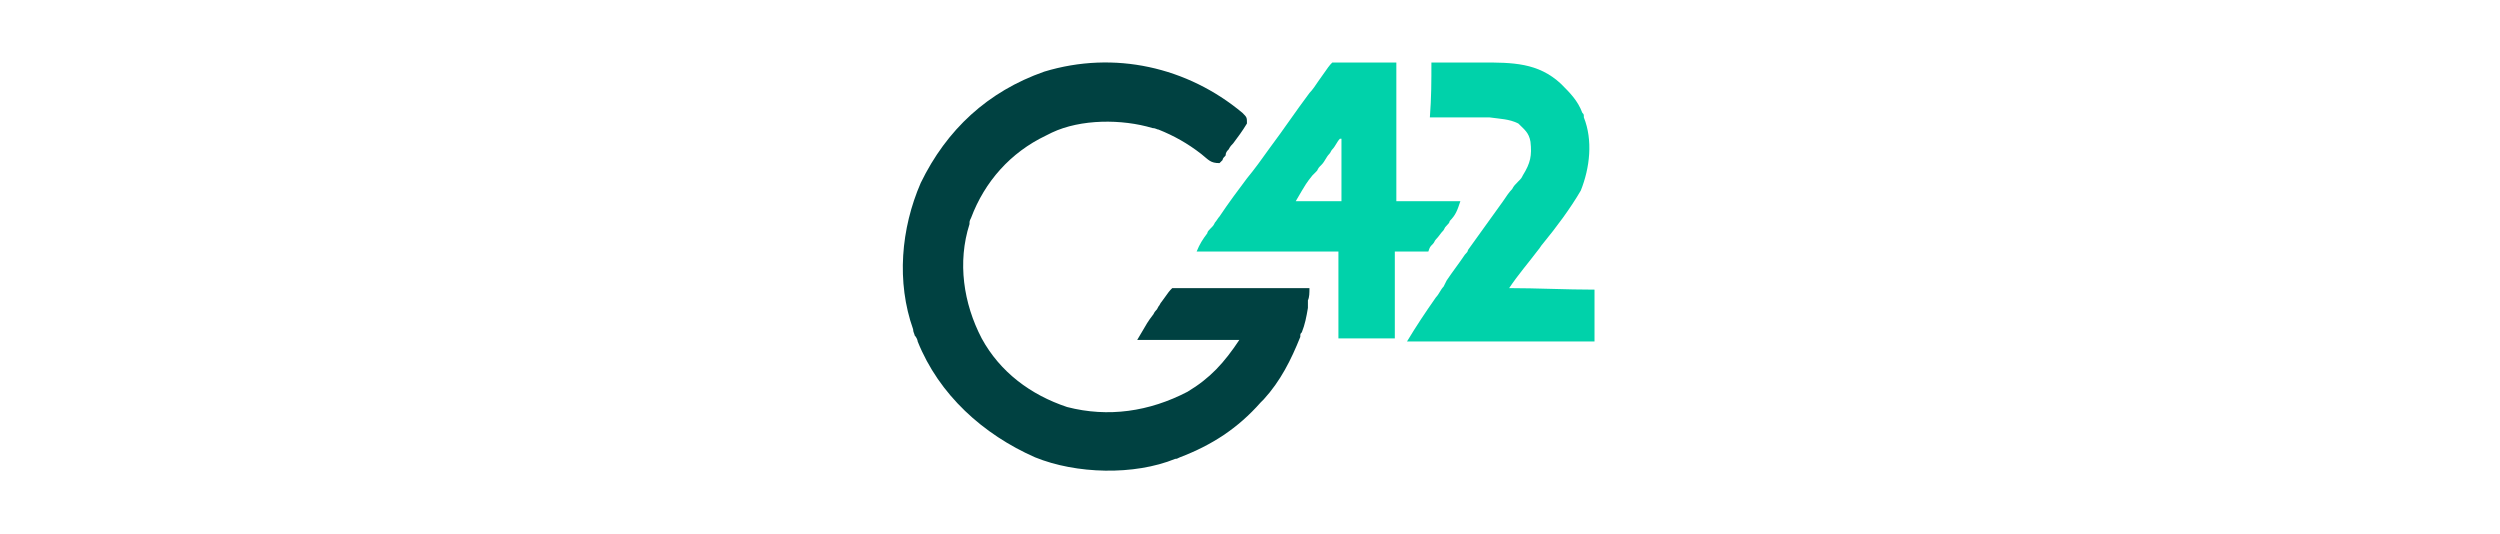 <svg xmlns="http://www.w3.org/2000/svg" xmlns:xlink="http://www.w3.org/1999/xlink" id="Layer_1" x="0px" y="0px" viewBox="0 0 164 35" style="enable-background:new 0 0 164 35;" xml:space="preserve"><style type="text/css">	.st0{fill:#004141;}	.st1{fill:#00D2AA;}</style><g>	<path class="st0" d="M81.5,7.4c0.3,0.3,0.3,0.3,0.3,0.7c-0.3,0.5-0.6,0.9-0.9,1.3c-0.1,0.1-0.2,0.2-0.3,0.4  c-0.1,0.1-0.2,0.2-0.2,0.4c-0.1,0.1-0.2,0.2-0.2,0.3c-0.1,0.1-0.1,0.1-0.2,0.2c-0.6,0-0.7-0.2-1.2-0.6C77.9,9.4,77,8.9,76,8.5  c-0.1,0-0.2-0.1-0.4-0.1c-2-0.6-4.7-0.6-6.6,0.3c-0.2,0.1-0.2,0.1-0.4,0.2c-2.3,1.1-4,3-4.9,5.4c-0.1,0.2-0.1,0.2-0.1,0.4  c-0.8,2.5-0.4,5.2,0.8,7.5c1.2,2.2,3.2,3.7,5.6,4.5c2.7,0.7,5.4,0.3,7.9-1c1.5-0.9,2.4-1.9,3.4-3.4c-2.2,0-4.4,0-6.7,0  c0.7-1.2,0.7-1.2,1-1.6c0.1-0.1,0.1-0.2,0.2-0.3c0.1-0.1,0.1-0.1,0.2-0.3c0.1-0.1,0.1-0.2,0.2-0.3c0.5-0.7,0.5-0.7,0.7-0.9  c0.3,0,0.6,0,0.8,0c0.2,0,0.4,0,0.6,0c0.2,0,0.4,0,0.6,0s0.4,0,0.6,0c0.5,0,1.1,0,1.6,0s1.1,0,1.6,0c1.1,0,2.1,0,3.2,0  c0,0.3,0,0.6-0.1,0.8c0,0.2,0,0.3,0,0.5c-0.1,0.6-0.2,1.1-0.4,1.6c-0.1,0.1-0.1,0.1-0.1,0.3c-0.6,1.5-1.3,2.9-2.4,4.1  c-0.1,0.1-0.1,0.1-0.2,0.2c-1.5,1.7-3.2,2.8-5.3,3.6c-0.2,0.1-0.2,0.1-0.3,0.1c-2.7,1.1-6.5,1-9.2-0.1c-3.4-1.5-6.3-4.1-7.7-7.6  c0-0.1-0.1-0.3-0.2-0.4c0-0.1-0.1-0.2-0.1-0.4c-1.1-3.1-0.8-6.6,0.5-9.6c1.7-3.5,4.4-6,8.1-7.3C73.1,3.3,77.9,4.4,81.5,7.4z"></path>	<path class="st1" d="M91.6,13.2V4.1h-4.2c-0.2,0.2-0.2,0.2-0.9,1.2c-0.2,0.3-0.4,0.6-0.6,0.8c-0.9,1.2-1.7,2.4-2.6,3.6  c-0.5,0.7-1,1.4-1.5,2c-0.6,0.8-1.2,1.6-1.8,2.5c-0.1,0.1-0.2,0.3-0.3,0.4c-0.1,0.2-0.1,0.2-0.3,0.4c-0.1,0.1-0.2,0.2-0.2,0.3  c-0.3,0.4-0.5,0.7-0.7,1.2h9.3v5.7h3.7v-5.7h2.2c0.1-0.3,0.1-0.3,0.3-0.5c0.1-0.1,0.1-0.2,0.2-0.3c0.2-0.2,0.3-0.4,0.5-0.6  c0.1-0.2,0.1-0.2,0.2-0.3c0.1-0.1,0.2-0.2,0.2-0.3c0.4-0.4,0.5-0.7,0.7-1.3H91.6z M88,13.2H85c0.7-1.2,0.7-1.2,1.1-1.7  c0.1-0.1,0.2-0.2,0.3-0.3c0.1-0.2,0.1-0.2,0.3-0.4c0.2-0.2,0.3-0.5,0.5-0.7c0.1-0.1,0.1-0.2,0.2-0.3c0.2-0.2,0.3-0.5,0.5-0.7H88  V13.2z"></path>	<path class="st1" d="M93.9,4.1c0.8,0,1.6,0,2.5,0c0.3,0,0.6,0,0.8,0c2,0,3.7,0,5.2,1.4c0.6,0.6,1.1,1.1,1.4,1.9  c0.1,0.1,0.1,0.1,0.1,0.3c0.6,1.5,0.4,3.3-0.2,4.8c-0.7,1.2-1.6,2.4-2.5,3.5c-0.1,0.1-0.2,0.3-0.3,0.4c-0.6,0.8-1.3,1.6-1.9,2.5  c1.8,0,3.7,0.1,5.6,0.1c0,1.1,0,2.2,0,3.4c-4,0-8.1,0-12.3,0c0.6-1,1.2-1.9,1.9-2.9c0.2-0.2,0.3-0.5,0.5-0.7  c0.1-0.2,0.1-0.2,0.2-0.4c0.4-0.6,0.8-1.1,1.2-1.7c0.1-0.1,0.2-0.2,0.2-0.3c0.8-1.1,1.5-2.1,2.3-3.2c0.2-0.3,0.4-0.6,0.6-0.8  c0.1-0.2,0.2-0.3,0.4-0.5c0.2-0.2,0.2-0.2,0.3-0.4c0.5-0.8,0.6-1.3,0.5-2.2c-0.1-0.6-0.4-0.8-0.8-1.2c-0.6-0.3-1.2-0.3-1.9-0.4  c-0.1,0-0.2,0-0.3,0c-0.4,0-0.7,0-1.1,0c-0.2,0-0.5,0-0.7,0c-0.6,0-1.2,0-1.8,0C93.9,6.4,93.9,5.3,93.9,4.1z"></path></g></svg>
